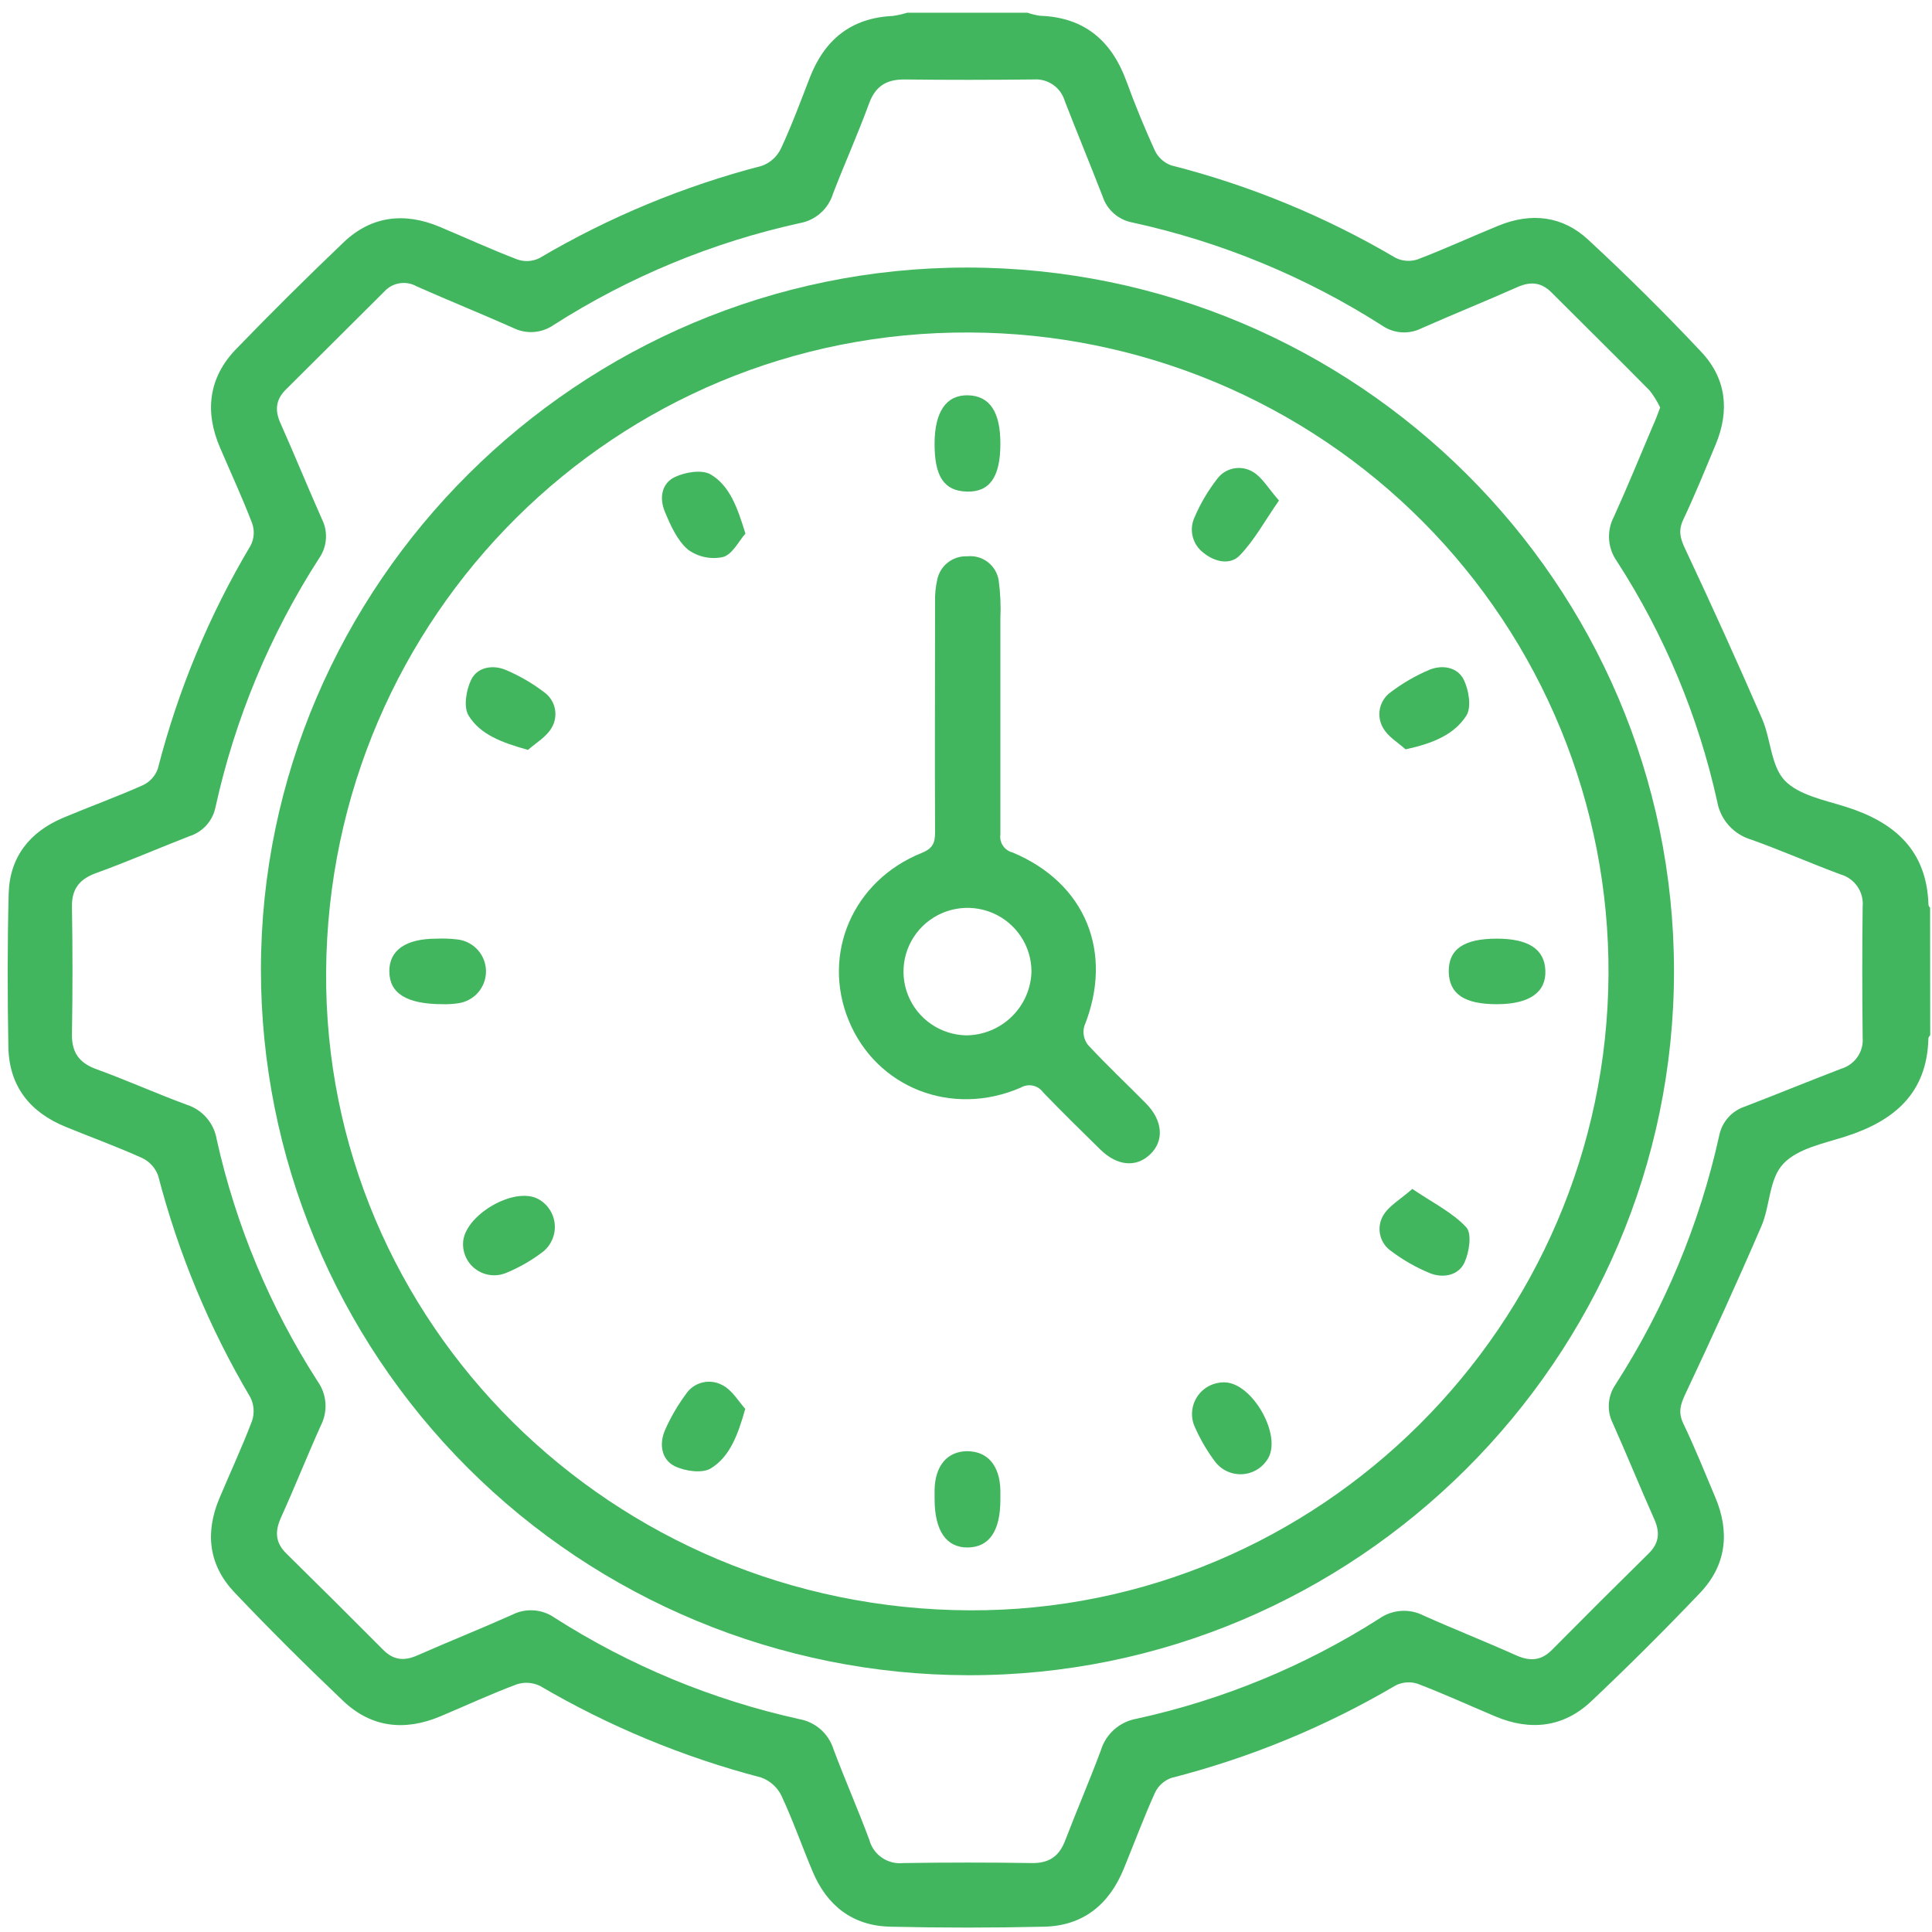 <?xml version="1.0" encoding="UTF-8"?> <svg xmlns="http://www.w3.org/2000/svg" width="109" height="109" viewBox="0 0 109 109" fill="none"><path d="M108.899 58.399C108.861 58.46 108.797 58.518 108.797 58.578C108.726 61.662 106.886 63.23 104.145 64.112C102.91 64.511 101.43 64.788 100.612 65.657C99.795 66.526 99.873 68.024 99.377 69.173C98.003 72.361 96.558 75.522 95.078 78.662C94.8 79.254 94.674 79.693 94.969 80.312C95.618 81.664 96.184 83.077 96.771 84.47C97.606 86.441 97.399 88.303 95.92 89.862C93.927 91.956 91.879 93.995 89.778 95.981C88.214 97.458 86.347 97.671 84.369 96.839C82.907 96.224 81.465 95.561 79.985 94.997C79.577 94.862 79.132 94.894 78.747 95.085C74.794 97.413 70.531 99.171 66.083 100.308C65.882 100.38 65.697 100.49 65.538 100.634C65.38 100.777 65.251 100.95 65.16 101.143C64.526 102.552 63.986 104.003 63.399 105.436C62.578 107.444 61.112 108.654 58.9 108.701C56.009 108.767 53.117 108.767 50.223 108.701C48.106 108.651 46.654 107.515 45.846 105.585C45.246 104.161 44.737 102.698 44.082 101.298C43.848 100.825 43.439 100.462 42.942 100.284C38.568 99.141 34.373 97.404 30.475 95.122C30.27 95.02 30.047 94.96 29.819 94.944C29.591 94.928 29.362 94.958 29.145 95.031C27.696 95.572 26.288 96.227 24.856 96.829C22.844 97.678 20.95 97.478 19.355 95.957C17.262 93.966 15.209 91.927 13.224 89.835C11.772 88.303 11.561 86.475 12.376 84.537C12.986 83.081 13.658 81.647 14.218 80.17C14.365 79.734 14.334 79.258 14.13 78.845C11.818 74.938 10.066 70.728 8.925 66.337C8.847 66.118 8.728 65.917 8.572 65.745C8.417 65.573 8.229 65.433 8.019 65.333C6.607 64.694 5.148 64.166 3.713 63.578C1.677 62.75 0.513 61.269 0.472 59.069C0.421 56.185 0.415 53.301 0.489 50.421C0.544 48.359 1.67 46.936 3.564 46.138C5.057 45.509 6.583 44.958 8.063 44.299C8.456 44.114 8.758 43.781 8.904 43.373C10.039 38.941 11.806 34.693 14.15 30.76C14.244 30.57 14.3 30.364 14.313 30.153C14.326 29.942 14.298 29.73 14.228 29.53C13.675 28.086 13.024 26.68 12.416 25.26C11.541 23.232 11.758 21.308 13.322 19.692C15.307 17.64 17.326 15.636 19.4 13.658C20.967 12.174 22.827 11.968 24.805 12.796C26.267 13.411 27.709 14.074 29.189 14.639C29.39 14.709 29.604 14.739 29.817 14.726C30.031 14.713 30.239 14.658 30.431 14.564C34.351 12.251 38.577 10.498 42.986 9.355C43.455 9.185 43.838 8.839 44.055 8.391C44.662 7.09 45.164 5.734 45.683 4.392C46.515 2.246 48.008 1.012 50.366 0.9C50.643 0.862 50.917 0.801 51.184 0.718H57.97C58.201 0.799 58.44 0.857 58.683 0.89C61.187 0.978 62.717 2.303 63.552 4.585C64.034 5.907 64.57 7.208 65.15 8.486C65.334 8.877 65.666 9.179 66.073 9.328C70.521 10.46 74.785 12.217 78.737 14.547C79.121 14.738 79.567 14.77 79.975 14.635C81.522 14.047 83.029 13.347 84.559 12.725C86.391 11.978 88.159 12.181 89.598 13.52C91.792 15.548 93.919 17.657 95.977 19.848C97.389 21.342 97.593 23.154 96.805 25.054C96.211 26.48 95.628 27.917 94.969 29.313C94.678 29.932 94.79 30.368 95.071 30.96C96.564 34.133 98.011 37.329 99.411 40.547C99.91 41.689 99.907 43.204 100.687 44.029C101.467 44.854 102.927 45.138 104.131 45.516C106.886 46.382 108.705 47.97 108.8 51.037C108.8 51.101 108.858 51.165 108.892 51.226L108.899 58.399ZM93.663 22.992C93.502 22.652 93.304 22.332 93.073 22.035C91.24 20.179 89.381 18.35 87.538 16.505C86.962 15.923 86.354 15.869 85.618 16.194C83.813 16.995 81.984 17.732 80.189 18.526C79.841 18.699 79.453 18.776 79.065 18.749C78.677 18.722 78.303 18.591 77.983 18.371C73.663 15.611 68.885 13.64 63.871 12.549C63.487 12.475 63.131 12.3 62.839 12.042C62.546 11.784 62.328 11.453 62.208 11.082C61.509 9.28 60.77 7.495 60.071 5.694C59.961 5.323 59.728 5.001 59.41 4.78C59.091 4.56 58.706 4.455 58.32 4.483C55.883 4.51 53.447 4.514 51.014 4.483C49.996 4.483 49.389 4.869 49.032 5.836C48.405 7.553 47.655 9.216 46.996 10.93C46.868 11.35 46.626 11.726 46.298 12.018C45.969 12.31 45.566 12.507 45.134 12.586C40.198 13.67 35.493 15.616 31.238 18.333C30.905 18.565 30.515 18.703 30.11 18.731C29.705 18.759 29.3 18.676 28.938 18.492C27.133 17.691 25.304 16.954 23.509 16.156C23.216 15.99 22.875 15.928 22.542 15.982C22.209 16.035 21.905 16.201 21.68 16.451C19.834 18.294 17.986 20.134 16.135 21.971C15.555 22.542 15.494 23.147 15.827 23.884C16.627 25.679 17.37 27.505 18.165 29.293C18.338 29.64 18.415 30.028 18.387 30.415C18.359 30.802 18.227 31.175 18.005 31.494C15.235 35.792 13.256 40.547 12.159 45.536C12.082 45.917 11.905 46.27 11.646 46.559C11.386 46.847 11.053 47.062 10.682 47.179C8.942 47.855 7.228 48.603 5.474 49.238C4.514 49.576 4.039 50.117 4.059 51.172C4.1 53.561 4.1 55.951 4.059 58.342C4.042 59.356 4.449 59.958 5.416 60.313C7.137 60.935 8.809 61.692 10.53 62.324C10.967 62.463 11.357 62.719 11.656 63.065C11.956 63.412 12.153 63.834 12.226 64.285C13.305 69.134 15.234 73.756 17.924 77.939C18.178 78.297 18.329 78.717 18.361 79.154C18.392 79.592 18.303 80.029 18.103 80.42C17.323 82.151 16.624 83.919 15.84 85.646C15.501 86.421 15.538 87.039 16.156 87.648C17.99 89.451 19.815 91.265 21.629 93.09C22.206 93.672 22.813 93.719 23.549 93.394C25.324 92.61 27.126 91.894 28.894 91.103C29.271 90.91 29.694 90.825 30.117 90.855C30.54 90.884 30.946 91.028 31.293 91.272C35.518 93.971 40.189 95.906 45.09 96.988C45.54 97.069 45.96 97.271 46.303 97.574C46.645 97.877 46.897 98.269 47.03 98.705C47.672 100.416 48.408 102.086 49.046 103.803C49.155 104.212 49.408 104.569 49.758 104.809C50.109 105.049 50.534 105.156 50.956 105.111C53.39 105.073 55.826 105.073 58.262 105.111C59.215 105.111 59.762 104.709 60.094 103.844C60.746 102.137 61.472 100.463 62.11 98.746C62.248 98.293 62.509 97.887 62.865 97.573C63.221 97.259 63.657 97.049 64.125 96.968C68.988 95.905 73.624 93.993 77.817 91.319C78.177 91.066 78.599 90.916 79.038 90.885C79.477 90.854 79.916 90.943 80.308 91.143C82.045 91.921 83.816 92.617 85.553 93.398C86.33 93.736 86.948 93.699 87.559 93.084C89.368 91.256 91.191 89.439 93.025 87.634C93.605 87.059 93.663 86.454 93.334 85.717C92.533 83.919 91.793 82.097 90.996 80.308C90.821 79.963 90.742 79.576 90.769 79.189C90.795 78.803 90.925 78.43 91.145 78.111C93.911 73.811 95.892 69.056 96.995 64.069C97.07 63.688 97.246 63.335 97.504 63.045C97.763 62.756 98.094 62.541 98.465 62.422C100.273 61.726 102.068 60.992 103.877 60.296C104.251 60.186 104.575 59.951 104.796 59.631C105.016 59.311 105.12 58.925 105.088 58.538C105.061 56.077 105.057 53.616 105.088 51.155C105.127 50.75 105.021 50.345 104.789 50.011C104.558 49.676 104.216 49.434 103.822 49.326C102.126 48.694 100.49 47.974 98.8 47.369C98.31 47.224 97.871 46.946 97.531 46.566C97.192 46.185 96.966 45.717 96.88 45.215C95.816 40.4 93.901 35.812 91.223 31.666C90.966 31.305 90.813 30.88 90.782 30.438C90.752 29.996 90.845 29.554 91.05 29.161C91.817 27.471 92.523 25.74 93.252 24.023C93.398 23.715 93.514 23.384 93.663 22.992Z" fill="#41B65E"></path><path d="M54.567 15.095C76.545 15.105 94.444 32.934 94.444 54.789C94.444 76.644 76.49 94.567 54.601 94.513C44.018 94.49 33.877 90.287 26.401 82.824C18.925 75.362 14.724 65.251 14.721 54.708C14.727 32.931 32.688 15.088 54.567 15.095ZM18.399 54.813C18.256 74.629 34.52 90.771 54.706 90.852C74.421 90.933 90.647 74.775 90.749 54.961C90.771 50.227 89.856 45.534 88.058 41.152C86.259 36.77 83.611 32.784 80.264 29.422C76.918 26.06 72.94 23.388 68.557 21.558C64.174 19.729 59.472 18.777 54.72 18.759C34.761 18.644 18.545 34.739 18.399 54.813Z" fill="#41B65E"></path><path d="M56.44 40.317C56.44 42.569 56.44 44.823 56.44 47.078C56.408 47.301 56.459 47.527 56.585 47.715C56.71 47.902 56.9 48.036 57.119 48.092C61.252 49.813 62.843 53.738 61.174 57.896C61.124 58.074 61.116 58.261 61.151 58.443C61.185 58.625 61.262 58.796 61.374 58.944C62.426 60.08 63.559 61.145 64.652 62.25C65.609 63.22 65.694 64.363 64.886 65.13C64.078 65.897 63.009 65.769 62.076 64.853C60.99 63.788 59.911 62.727 58.856 61.635C58.719 61.439 58.512 61.302 58.277 61.251C58.042 61.2 57.797 61.239 57.59 61.361C53.692 63.051 49.447 61.361 47.889 57.588C46.332 53.816 48.127 49.678 51.998 48.123C52.623 47.873 52.755 47.555 52.755 46.963C52.735 42.629 52.755 38.299 52.755 33.968C52.743 33.548 52.783 33.128 52.874 32.718C52.949 32.33 53.162 31.982 53.474 31.737C53.785 31.493 54.174 31.368 54.571 31.386C54.984 31.342 55.398 31.457 55.727 31.709C56.057 31.961 56.277 32.329 56.342 32.738C56.441 33.457 56.474 34.183 56.44 34.908C56.44 36.714 56.44 38.508 56.44 40.317ZM58.194 54.819C58.195 54.111 57.986 53.418 57.592 52.828C57.199 52.238 56.64 51.776 55.984 51.501C55.329 51.227 54.606 51.151 53.908 51.284C53.209 51.416 52.566 51.752 52.057 52.248C51.55 52.743 51.2 53.378 51.052 54.071C50.905 54.764 50.966 55.485 51.228 56.143C51.49 56.802 51.942 57.369 52.526 57.772C53.111 58.176 53.802 58.399 54.513 58.413C55.476 58.406 56.398 58.025 57.085 57.353C57.772 56.681 58.17 55.769 58.194 54.809V54.819Z" fill="#41B65E"></path><path d="M56.44 25.03C56.44 26.907 55.839 27.772 54.546 27.735C53.254 27.698 52.727 26.869 52.727 25.051C52.727 23.232 53.382 22.272 54.618 22.302C55.853 22.333 56.44 23.259 56.44 25.03Z" fill="#41B65E"></path><path d="M24.988 56.655C22.908 56.655 21.982 56.026 21.965 54.823C21.948 53.619 22.878 52.957 24.636 52.957C25.024 52.941 25.413 52.956 25.799 53.001C26.241 53.05 26.65 53.259 26.949 53.588C27.247 53.916 27.414 54.343 27.419 54.786C27.423 55.229 27.265 55.659 26.974 55.994C26.682 56.329 26.278 56.546 25.837 56.604C25.556 56.646 25.272 56.663 24.988 56.655Z" fill="#41B65E"></path><path d="M84.451 56.655C82.625 56.655 81.773 56.087 81.736 54.85C81.709 53.559 82.574 52.957 84.451 52.957C86.236 52.957 87.147 53.557 87.186 54.759C87.237 55.992 86.276 56.655 84.451 56.655Z" fill="#41B65E"></path><path d="M56.44 84.602C56.44 86.366 55.819 87.286 54.611 87.306C53.403 87.326 52.724 86.383 52.728 84.548C52.728 84.372 52.728 84.21 52.728 84.02C52.768 82.685 53.447 81.887 54.553 81.874C55.71 81.874 56.402 82.665 56.44 84.071C56.44 84.237 56.44 84.412 56.44 84.602Z" fill="#41B65E"></path><path d="M42.056 30.105C41.683 30.52 41.323 31.281 40.791 31.426C40.449 31.5 40.096 31.501 39.754 31.428C39.412 31.355 39.09 31.211 38.809 31.004C38.205 30.483 37.835 29.651 37.509 28.867C37.184 28.083 37.336 27.272 38.062 26.92C38.646 26.636 39.599 26.477 40.098 26.768C41.17 27.407 41.602 28.627 42.056 30.105Z" fill="#41B65E"></path><path d="M72.157 28.238C71.346 29.405 70.766 30.486 69.945 31.335C69.412 31.889 68.55 31.717 67.909 31.196C67.605 30.973 67.388 30.652 67.294 30.287C67.199 29.923 67.233 29.538 67.39 29.195C67.72 28.419 68.15 27.688 68.669 27.021C68.893 26.716 69.224 26.505 69.597 26.431C69.969 26.357 70.356 26.424 70.681 26.619C71.214 26.93 71.563 27.566 72.157 28.238Z" fill="#41B65E"></path><path d="M79.3 42.277C78.913 41.919 78.306 41.574 78.024 41.054C77.836 40.726 77.776 40.341 77.855 39.972C77.935 39.604 78.149 39.277 78.455 39.056C79.127 38.546 79.86 38.121 80.637 37.791C81.374 37.487 82.239 37.633 82.588 38.359C82.87 38.938 83.026 39.901 82.731 40.371C82.042 41.453 80.827 41.946 79.3 42.277Z" fill="#41B65E"></path><path d="M26.125 70.164C26.125 68.605 28.999 66.895 30.376 67.652C30.631 67.793 30.848 67.994 31.008 68.238C31.169 68.481 31.267 68.759 31.295 69.049C31.324 69.338 31.281 69.63 31.171 69.9C31.061 70.169 30.888 70.408 30.665 70.596C30.023 71.093 29.318 71.501 28.568 71.81C28.298 71.924 28.004 71.969 27.712 71.941C27.42 71.912 27.14 71.812 26.897 71.648C26.654 71.484 26.456 71.263 26.322 71.004C26.187 70.744 26.119 70.456 26.125 70.164Z" fill="#41B65E"></path><path d="M42.046 79.484C41.625 80.981 41.171 82.188 40.102 82.844C39.62 83.142 38.65 83.003 38.066 82.719C37.299 82.334 37.184 81.451 37.523 80.674C37.836 79.965 38.226 79.293 38.687 78.669C38.901 78.337 39.235 78.097 39.62 78.001C40.005 77.904 40.413 77.957 40.76 78.148C41.316 78.436 41.676 79.078 42.046 79.484Z" fill="#41B65E"></path><path d="M69.107 77.993C70.647 78.027 72.313 80.934 71.55 82.266C71.402 82.525 71.192 82.744 70.938 82.902C70.683 83.06 70.394 83.153 70.095 83.171C69.796 83.189 69.497 83.132 69.225 83.006C68.954 82.88 68.718 82.688 68.54 82.448C68.102 81.86 67.73 81.225 67.431 80.555C67.296 80.278 67.235 79.971 67.255 79.664C67.274 79.357 67.373 79.06 67.542 78.802C67.71 78.544 67.943 78.334 68.217 78.192C68.492 78.051 68.798 77.982 69.107 77.993Z" fill="#41B65E"></path><path d="M29.787 42.308C28.29 41.889 27.089 41.436 26.438 40.371C26.142 39.891 26.299 38.944 26.577 38.363C26.916 37.64 27.788 37.487 28.524 37.792C29.3 38.12 30.031 38.543 30.7 39.053C31.007 39.272 31.222 39.598 31.302 39.967C31.381 40.336 31.32 40.721 31.131 41.047C30.828 41.585 30.197 41.94 29.787 42.308Z" fill="#41B65E"></path><path d="M79.68 67.077C80.847 67.868 81.943 68.402 82.717 69.234C83.056 69.589 82.893 70.647 82.622 71.232C82.282 71.966 81.417 72.124 80.681 71.834C79.9 71.512 79.163 71.093 78.489 70.586C78.177 70.372 77.956 70.05 77.87 69.682C77.784 69.314 77.839 68.928 78.024 68.599C78.339 68.037 79.008 67.672 79.68 67.077Z" fill="#41B65E"></path></svg> 